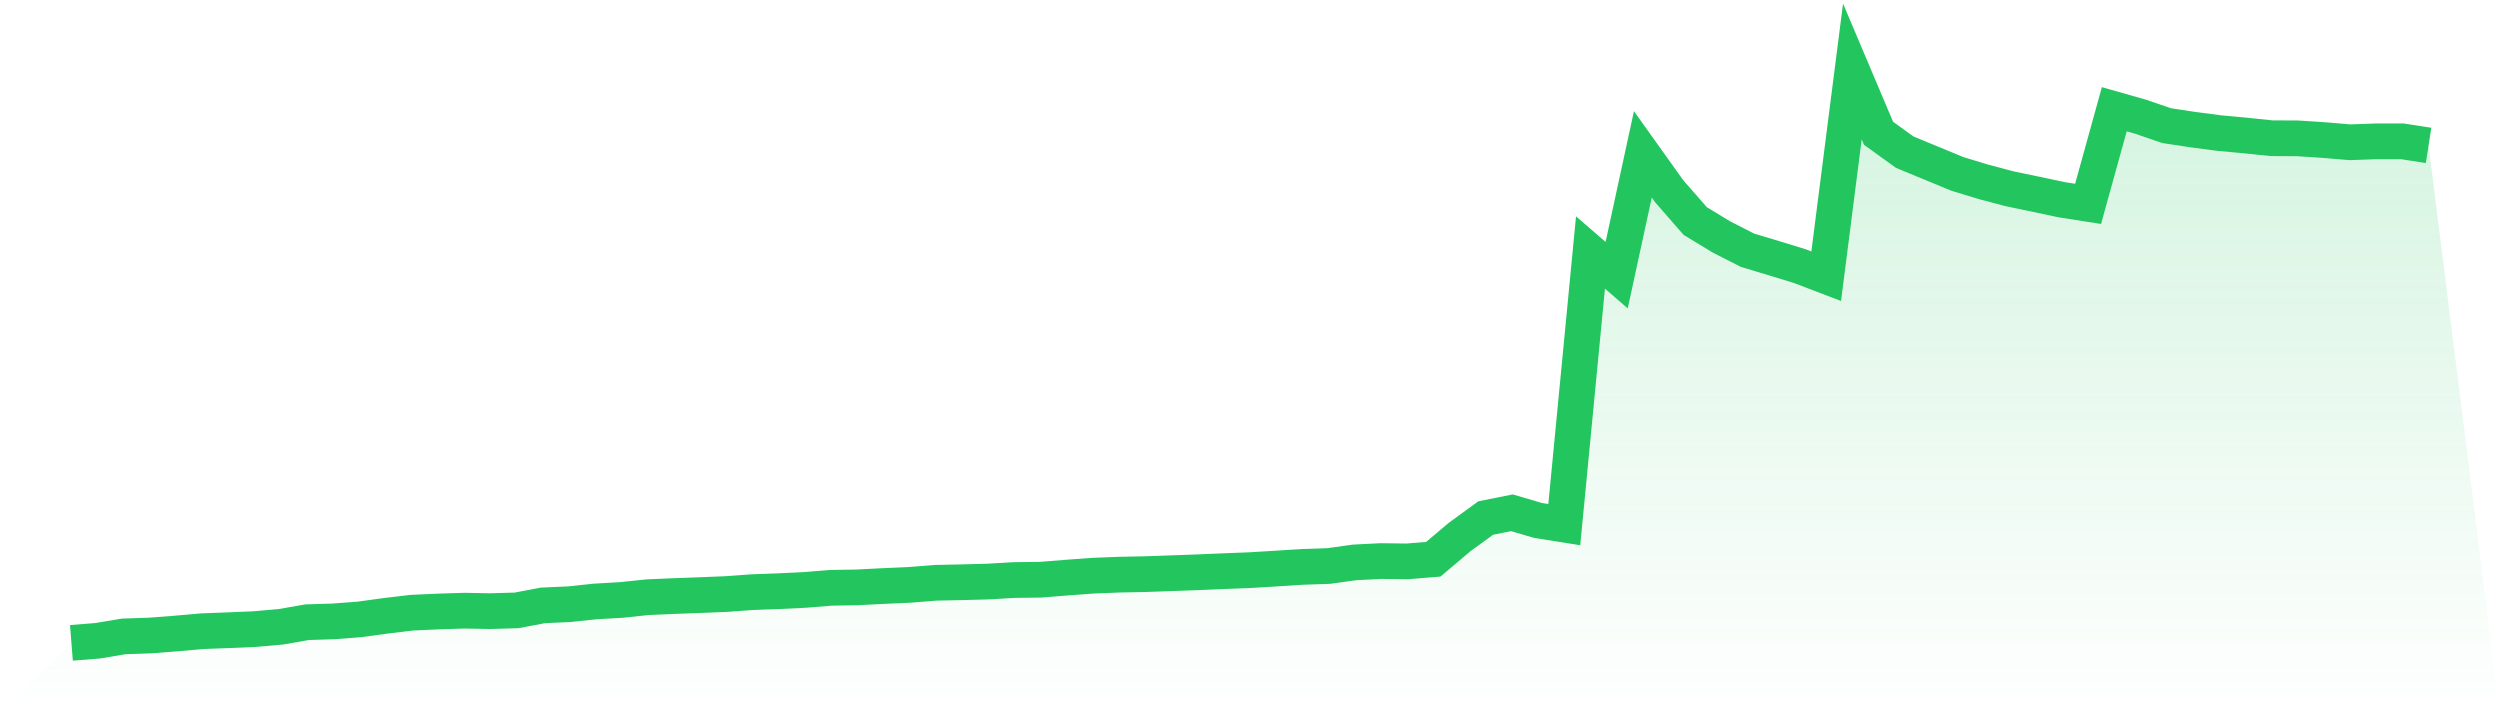 <svg viewBox="0 0 140 40" xmlns="http://www.w3.org/2000/svg">
<defs>
<linearGradient id="gradient" x1="0" x2="0" y1="0" y2="1">
<stop offset="0%" stop-color="#22c55e" stop-opacity="0.2"/>
<stop offset="100%" stop-color="#22c55e" stop-opacity="0"/>
</linearGradient>
</defs>
<path d="M4,36 L4,36 L5.467,35.883 L6.933,35.638 L8.4,35.589 L9.867,35.476 L11.333,35.347 L12.8,35.292 L14.267,35.229 L15.733,35.1 L17.2,34.843 L18.667,34.798 L20.133,34.687 L21.6,34.485 L23.067,34.311 L24.533,34.244 L26,34.198 L27.467,34.224 L28.933,34.181 L30.4,33.902 L31.867,33.836 L33.333,33.682 L34.8,33.597 L36.267,33.443 L37.733,33.38 L39.2,33.326 L40.667,33.267 L42.133,33.16 L43.6,33.107 L45.067,33.036 L46.533,32.917 L48,32.893 L49.467,32.818 L50.933,32.753 L52.4,32.636 L53.867,32.606 L55.333,32.567 L56.8,32.482 L58.267,32.464 L59.733,32.347 L61.2,32.239 L62.667,32.181 L64.133,32.152 L65.6,32.1 L67.067,32.047 L68.533,31.985 L70,31.928 L71.467,31.839 L72.933,31.746 L74.4,31.697 L75.867,31.493 L77.333,31.42 L78.8,31.438 L80.267,31.317 L81.733,30.077 L83.2,29.009 L84.667,28.716 L86.133,29.146 L87.6,29.379 L89.067,14.139 L90.533,15.409 L92,8.645 L93.467,10.7 L94.933,12.379 L96.4,13.269 L97.867,14.017 L99.333,14.456 L100.8,14.907 L102.267,15.468 L103.733,4 L105.2,7.465 L106.667,8.523 L108.133,9.128 L109.6,9.735 L111.067,10.182 L112.533,10.57 L114,10.876 L115.467,11.187 L116.933,11.416 L118.4,6.118 L119.867,6.535 L121.333,7.036 L122.8,7.259 L124.267,7.451 L125.733,7.587 L127.2,7.74 L128.667,7.748 L130.133,7.843 L131.6,7.967 L133.067,7.914 L134.533,7.914 L136,8.143 L140,40 L0,40 z" fill="url(#gradient)"/>
<path d="M4,36 L4,36 L5.467,35.883 L6.933,35.638 L8.4,35.589 L9.867,35.476 L11.333,35.347 L12.8,35.292 L14.267,35.229 L15.733,35.1 L17.2,34.843 L18.667,34.798 L20.133,34.687 L21.6,34.485 L23.067,34.311 L24.533,34.244 L26,34.198 L27.467,34.224 L28.933,34.181 L30.4,33.902 L31.867,33.836 L33.333,33.682 L34.8,33.597 L36.267,33.443 L37.733,33.38 L39.2,33.326 L40.667,33.267 L42.133,33.16 L43.6,33.107 L45.067,33.036 L46.533,32.917 L48,32.893 L49.467,32.818 L50.933,32.753 L52.4,32.636 L53.867,32.606 L55.333,32.567 L56.8,32.482 L58.267,32.464 L59.733,32.347 L61.2,32.239 L62.667,32.181 L64.133,32.152 L65.6,32.1 L67.067,32.047 L68.533,31.985 L70,31.928 L71.467,31.839 L72.933,31.746 L74.4,31.697 L75.867,31.493 L77.333,31.42 L78.8,31.438 L80.267,31.317 L81.733,30.077 L83.2,29.009 L84.667,28.716 L86.133,29.146 L87.6,29.379 L89.067,14.139 L90.533,15.409 L92,8.645 L93.467,10.7 L94.933,12.379 L96.4,13.269 L97.867,14.017 L99.333,14.456 L100.8,14.907 L102.267,15.468 L103.733,4 L105.2,7.465 L106.667,8.523 L108.133,9.128 L109.6,9.735 L111.067,10.182 L112.533,10.57 L114,10.876 L115.467,11.187 L116.933,11.416 L118.4,6.118 L119.867,6.535 L121.333,7.036 L122.8,7.259 L124.267,7.451 L125.733,7.587 L127.2,7.74 L128.667,7.748 L130.133,7.843 L131.6,7.967 L133.067,7.914 L134.533,7.914 L136,8.143" fill="none" stroke="#22c55e" stroke-width="2"/>
</svg>